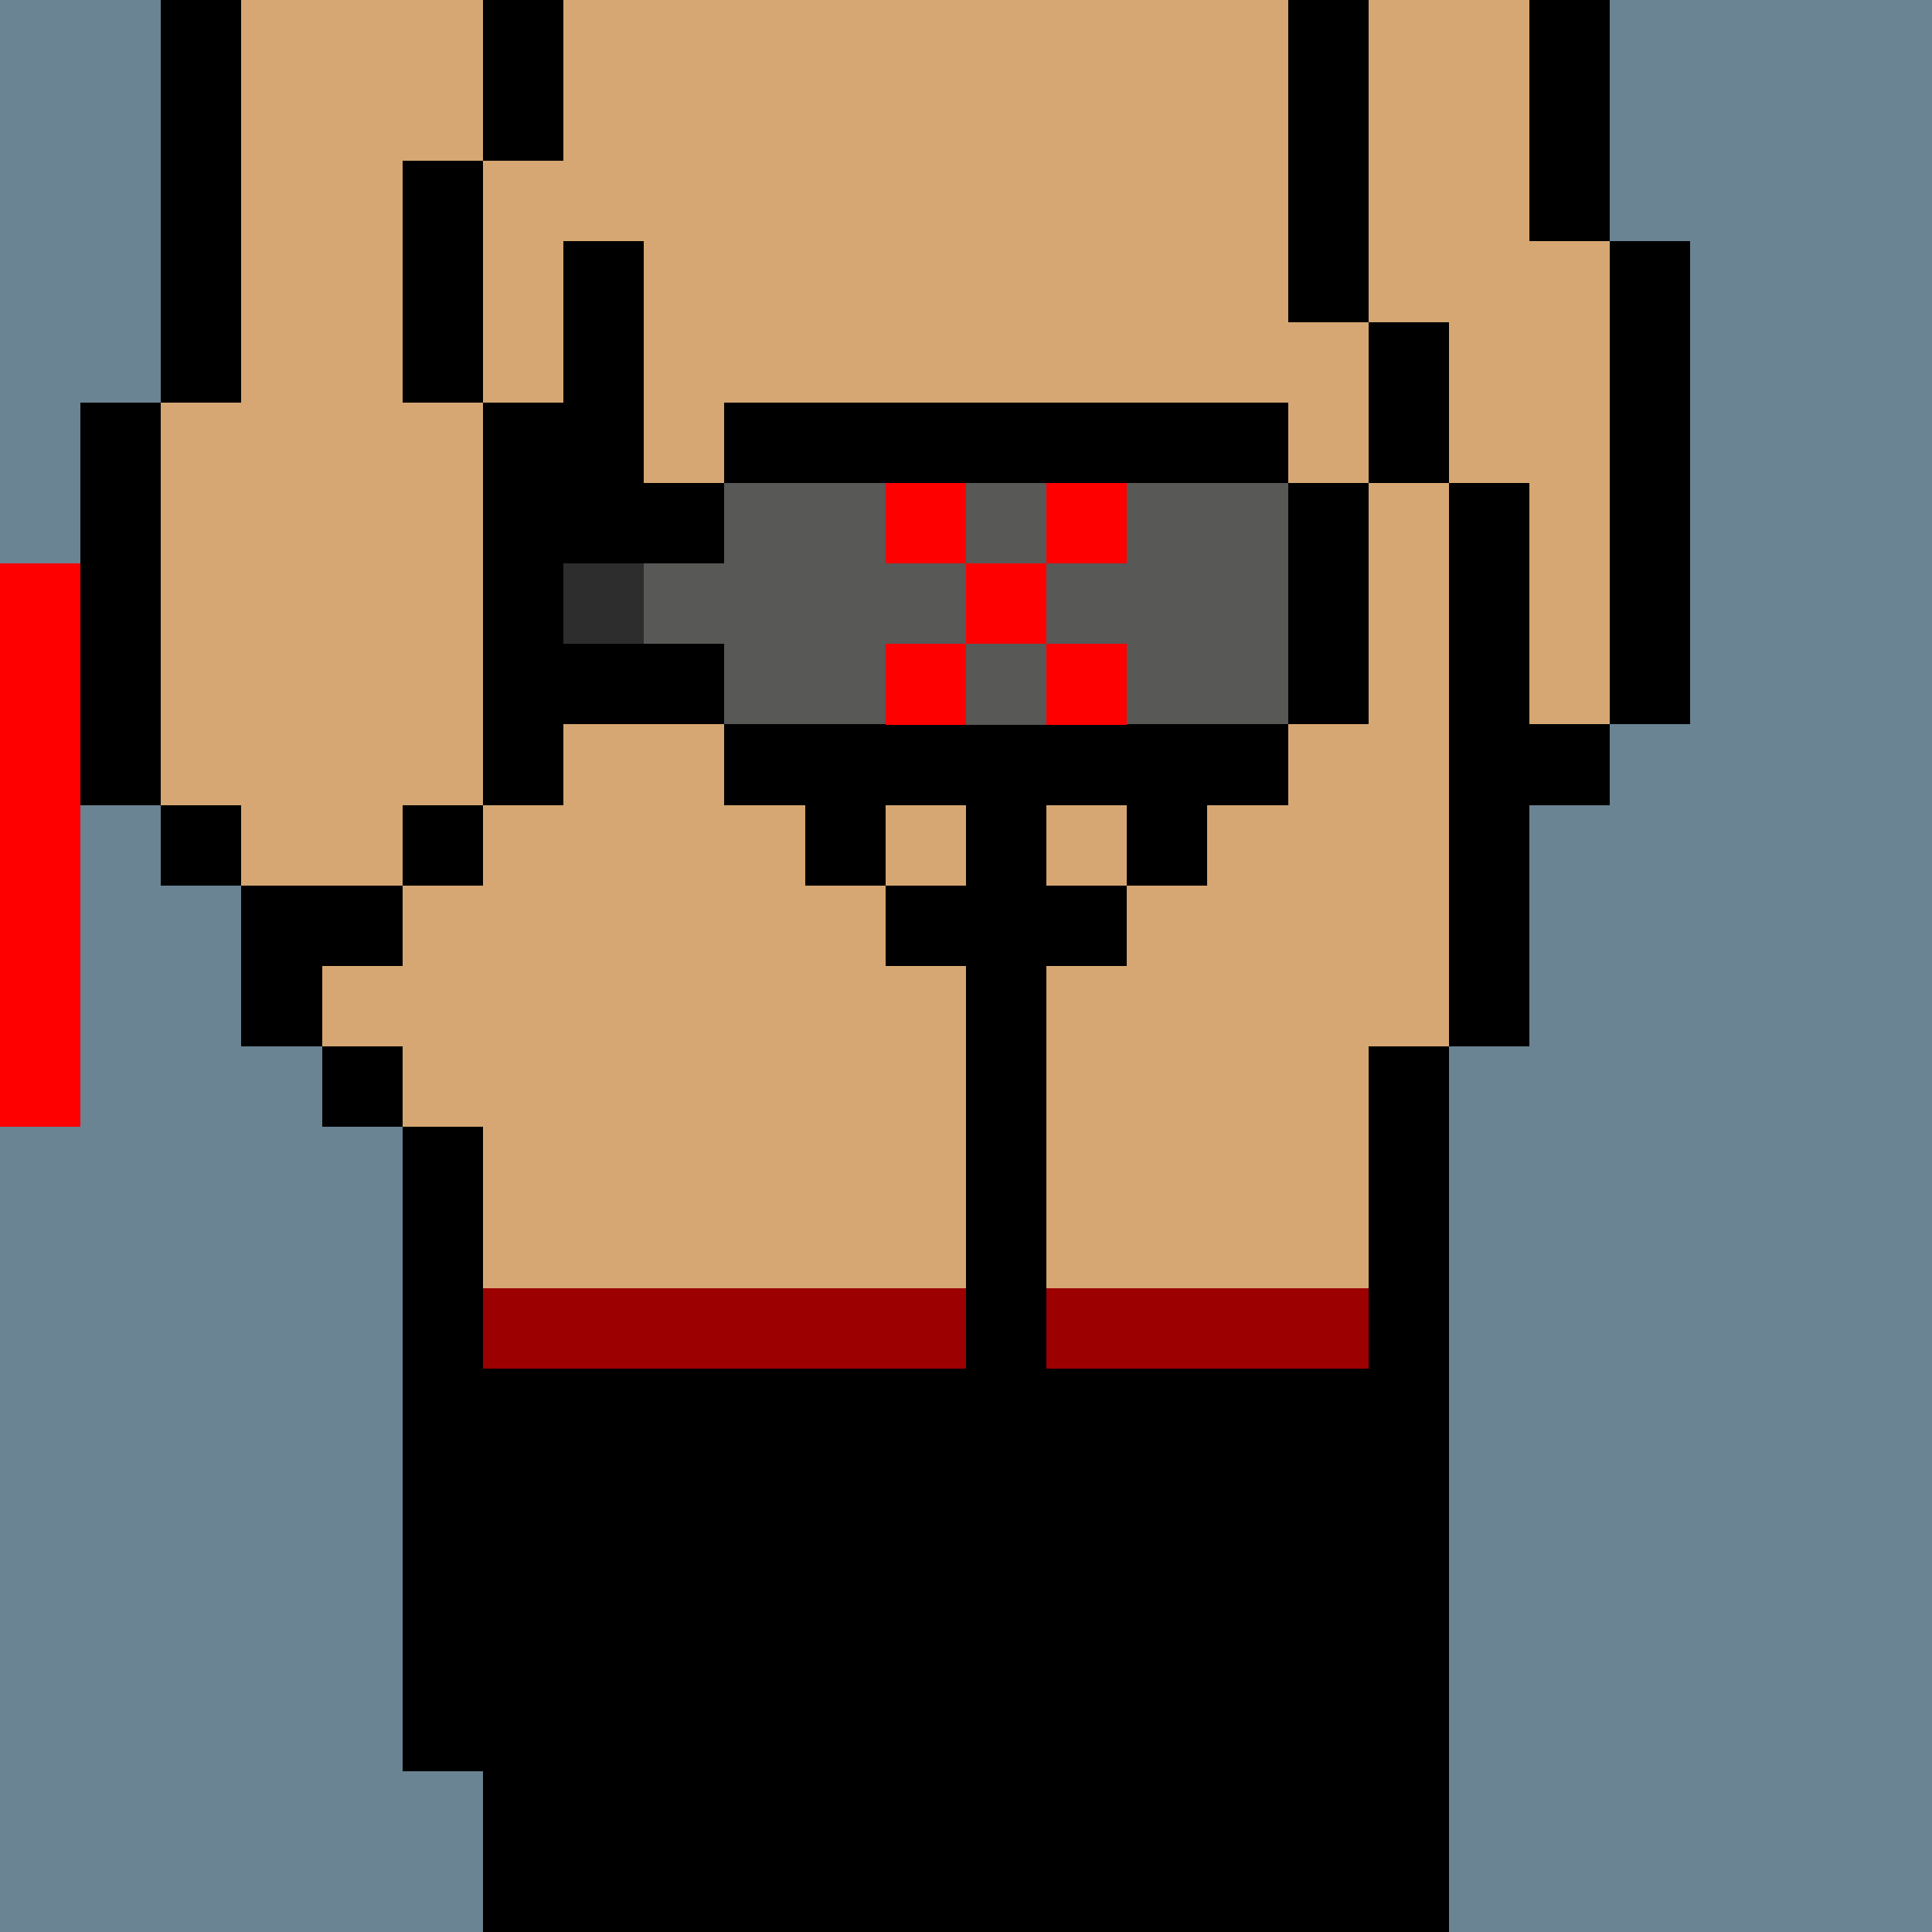<svg width="336" height="336" viewBox="0 0 24 24" xmlns="http://www.w3.org/2000/svg" fill-rule="evenodd" shape-rendering="crispEdges"><path id="bg" fill="#6a8494" d="M0 0h24v24H0z"/><g id="bods.001"><path d="M13 24V13h-1v11h1zm-6 0v-2H6v2h1zm11 0V13h-1v11h1zM6 22v-8H5v8h1zm-1-9H4v1h1v-1zm0-2H3v2h1v-1h1v-1zm-2-1H2v1h1v-1zm3 0H5v1h1v-1zm-4 0V5H1v5h1zm5 0V5H6v5h1zm12 3v-3h1V9h-1V6h-1v7h1zm2-4V3h-1v6h1zm-3-3V4h-1v2h1zM3 5V0H2v5h1zm3 0V2H5v3h1zm11-1V0h-1v4h1zm3-1V0h-1v3h1zM7 2V0H6v2h1z"/><path fill="#d6a772" d="M13 24h4V13h1V6h-1V4h-1V0H7v2H6v3h1v5H6v1H5v1H4v1h1v1h1v8h1v2h5V13h1v11zm6-21V0h-2v4h1v2h1v3h1V3h-1zM6 5H5V2h1V0H3v5H2v5h1v1h2v-1h1V5z"/></g><g id="tats.045"><path fill="hsla(0, 0%, 0%, 0.569)" d="M8 7H7v1h1V7zM7 3v3h1V3H7z"/></g><g id="tats.081"><path fill="hsla(0, 0%, 0%, 0.569)" d="M9 20v-1h1v1h1v-3h-1v1H9v-1H8v1H7v-1H6v3h1v-1h1v1h1z"/></g><g id="pube.061"><path fill="#fff483" d="M9 9h6V8h-1V6h-1V5h-2v1h-1v2H9v1z"/></g><g id="junk.018"><path d="M13 13v-1h1v-1h-1V9h-1v2h-1v1h1v1h1zm2-2V8h-1v3h1zm-4 0V8h-1v3h1z"/><path fill="#d6a772" d="M14 11V8h-3v3h1V9h1v2h1z"/></g><g id="wear.005"><path fill="#9c0000" d="M6 17h6v-1H6v1zm7 0h4v-1h-4v1z"/><path fill="hsla(0, 100%, 40.8%, 0.169)" d="M7 22H6v-5h6v7H7v-2zm10 2h-4v-7h4v7z"/></g><g id="hold.060"><path d="M9 10h7V9H9v1zm0-2H7v1h2V8zm8 1V6h-1v3h1zM9 6H7v1h2V6zm7-1H9v1h7V5z"/><path fill="#585857" d="M9 9h2V8h1V7h-1V6H9v1H8v1h1v1zm4-3h-1v1h1V6zm1 3h2V6h-2v1h-1v1h-1v1h1V8h1v1z"/><path fill="red" d="M0 7v7h1V7H0zm12 1h-1v1h1V8zm2 0h-1v1h1V8zm-1-1h-1v1h1V7zm-1-1h-1v1h1V6zm2 0h-1v1h1V6z"/><path fill="#2d2d2d" d="M7 7h1v1H7z"/></g></svg>